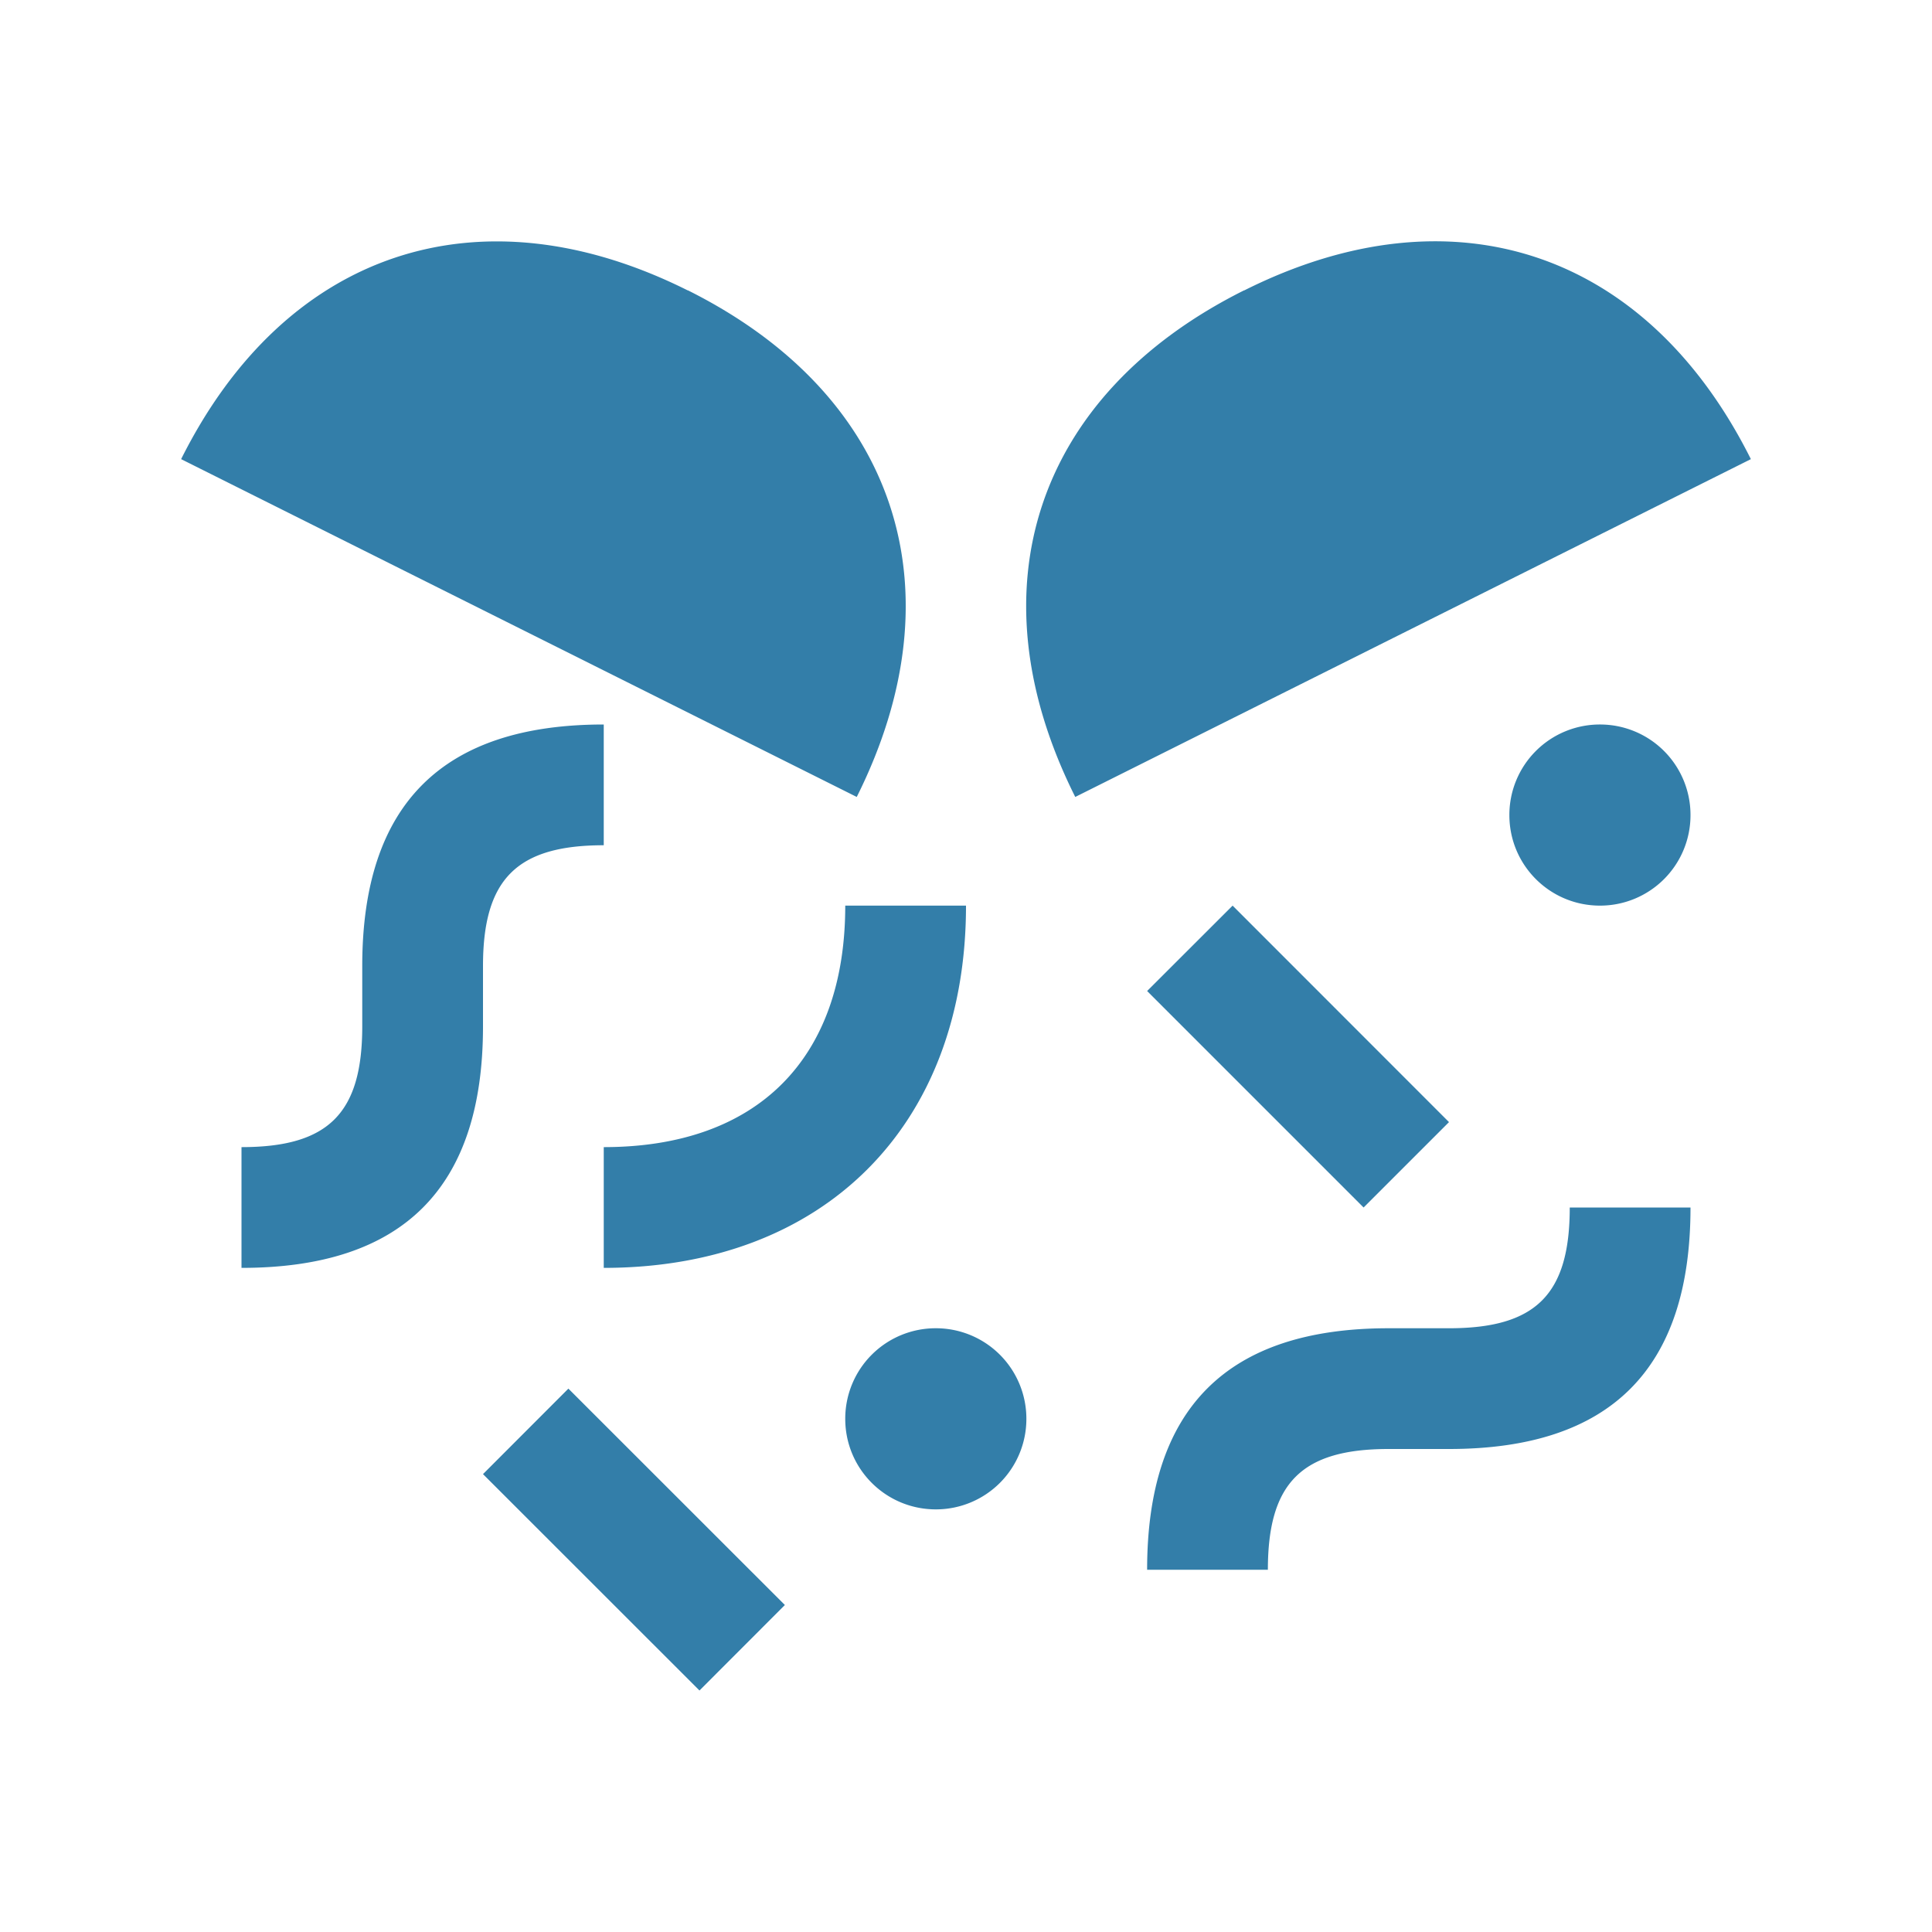 <svg xmlns="http://www.w3.org/2000/svg" viewBox="0 0 20 20" fill="#337ea9"><path d="m5.884 14.375 2.241 2.24-.884.885L5 15.26zm3.803-.625a.936.936 0 0 0-.937.938c0 .518.419.937.938.937a.936.936 0 0 0 .937-.937.936.936 0 0 0-.937-.938M5 10c0-.9.35-1.25 1.25-1.25V7.5c-1.672 0-2.5.828-2.5 2.5v.625c0 .9-.35 1.25-1.25 1.25v1.25c1.672 0 2.5-.828 2.5-2.5zm1.25 1.875v1.25c2.278 0 3.75-1.472 3.75-3.75H8.75c0 1.588-.912 2.5-2.5 2.5m.869-8.869c-2.156-1.078-4.166-.41-5.244 1.747L8.869 8.25c1.078-2.156.41-4.166-1.747-5.244zM16.563 7.5a.936.936 0 0 0-.938.938c0 .518.419.937.938.937a.936.936 0 0 0 .937-.937.936.936 0 0 0-.937-.938M15 13.75h-.625c-1.672 0-2.5.828-2.5 2.5h1.25c0-.9.35-1.25 1.25-1.25H15c1.672 0 2.5-.828 2.5-2.5h-1.25c0 .9-.35 1.25-1.25 1.25m-.884-1.25.884-.884-2.24-2.241-.885.884zm-1.238-9.494c-2.156 1.078-2.828 3.088-1.747 5.244l6.994-3.497c-1.078-2.156-3.088-2.828-5.244-1.747z" fill="#337ea9"></path></svg>
